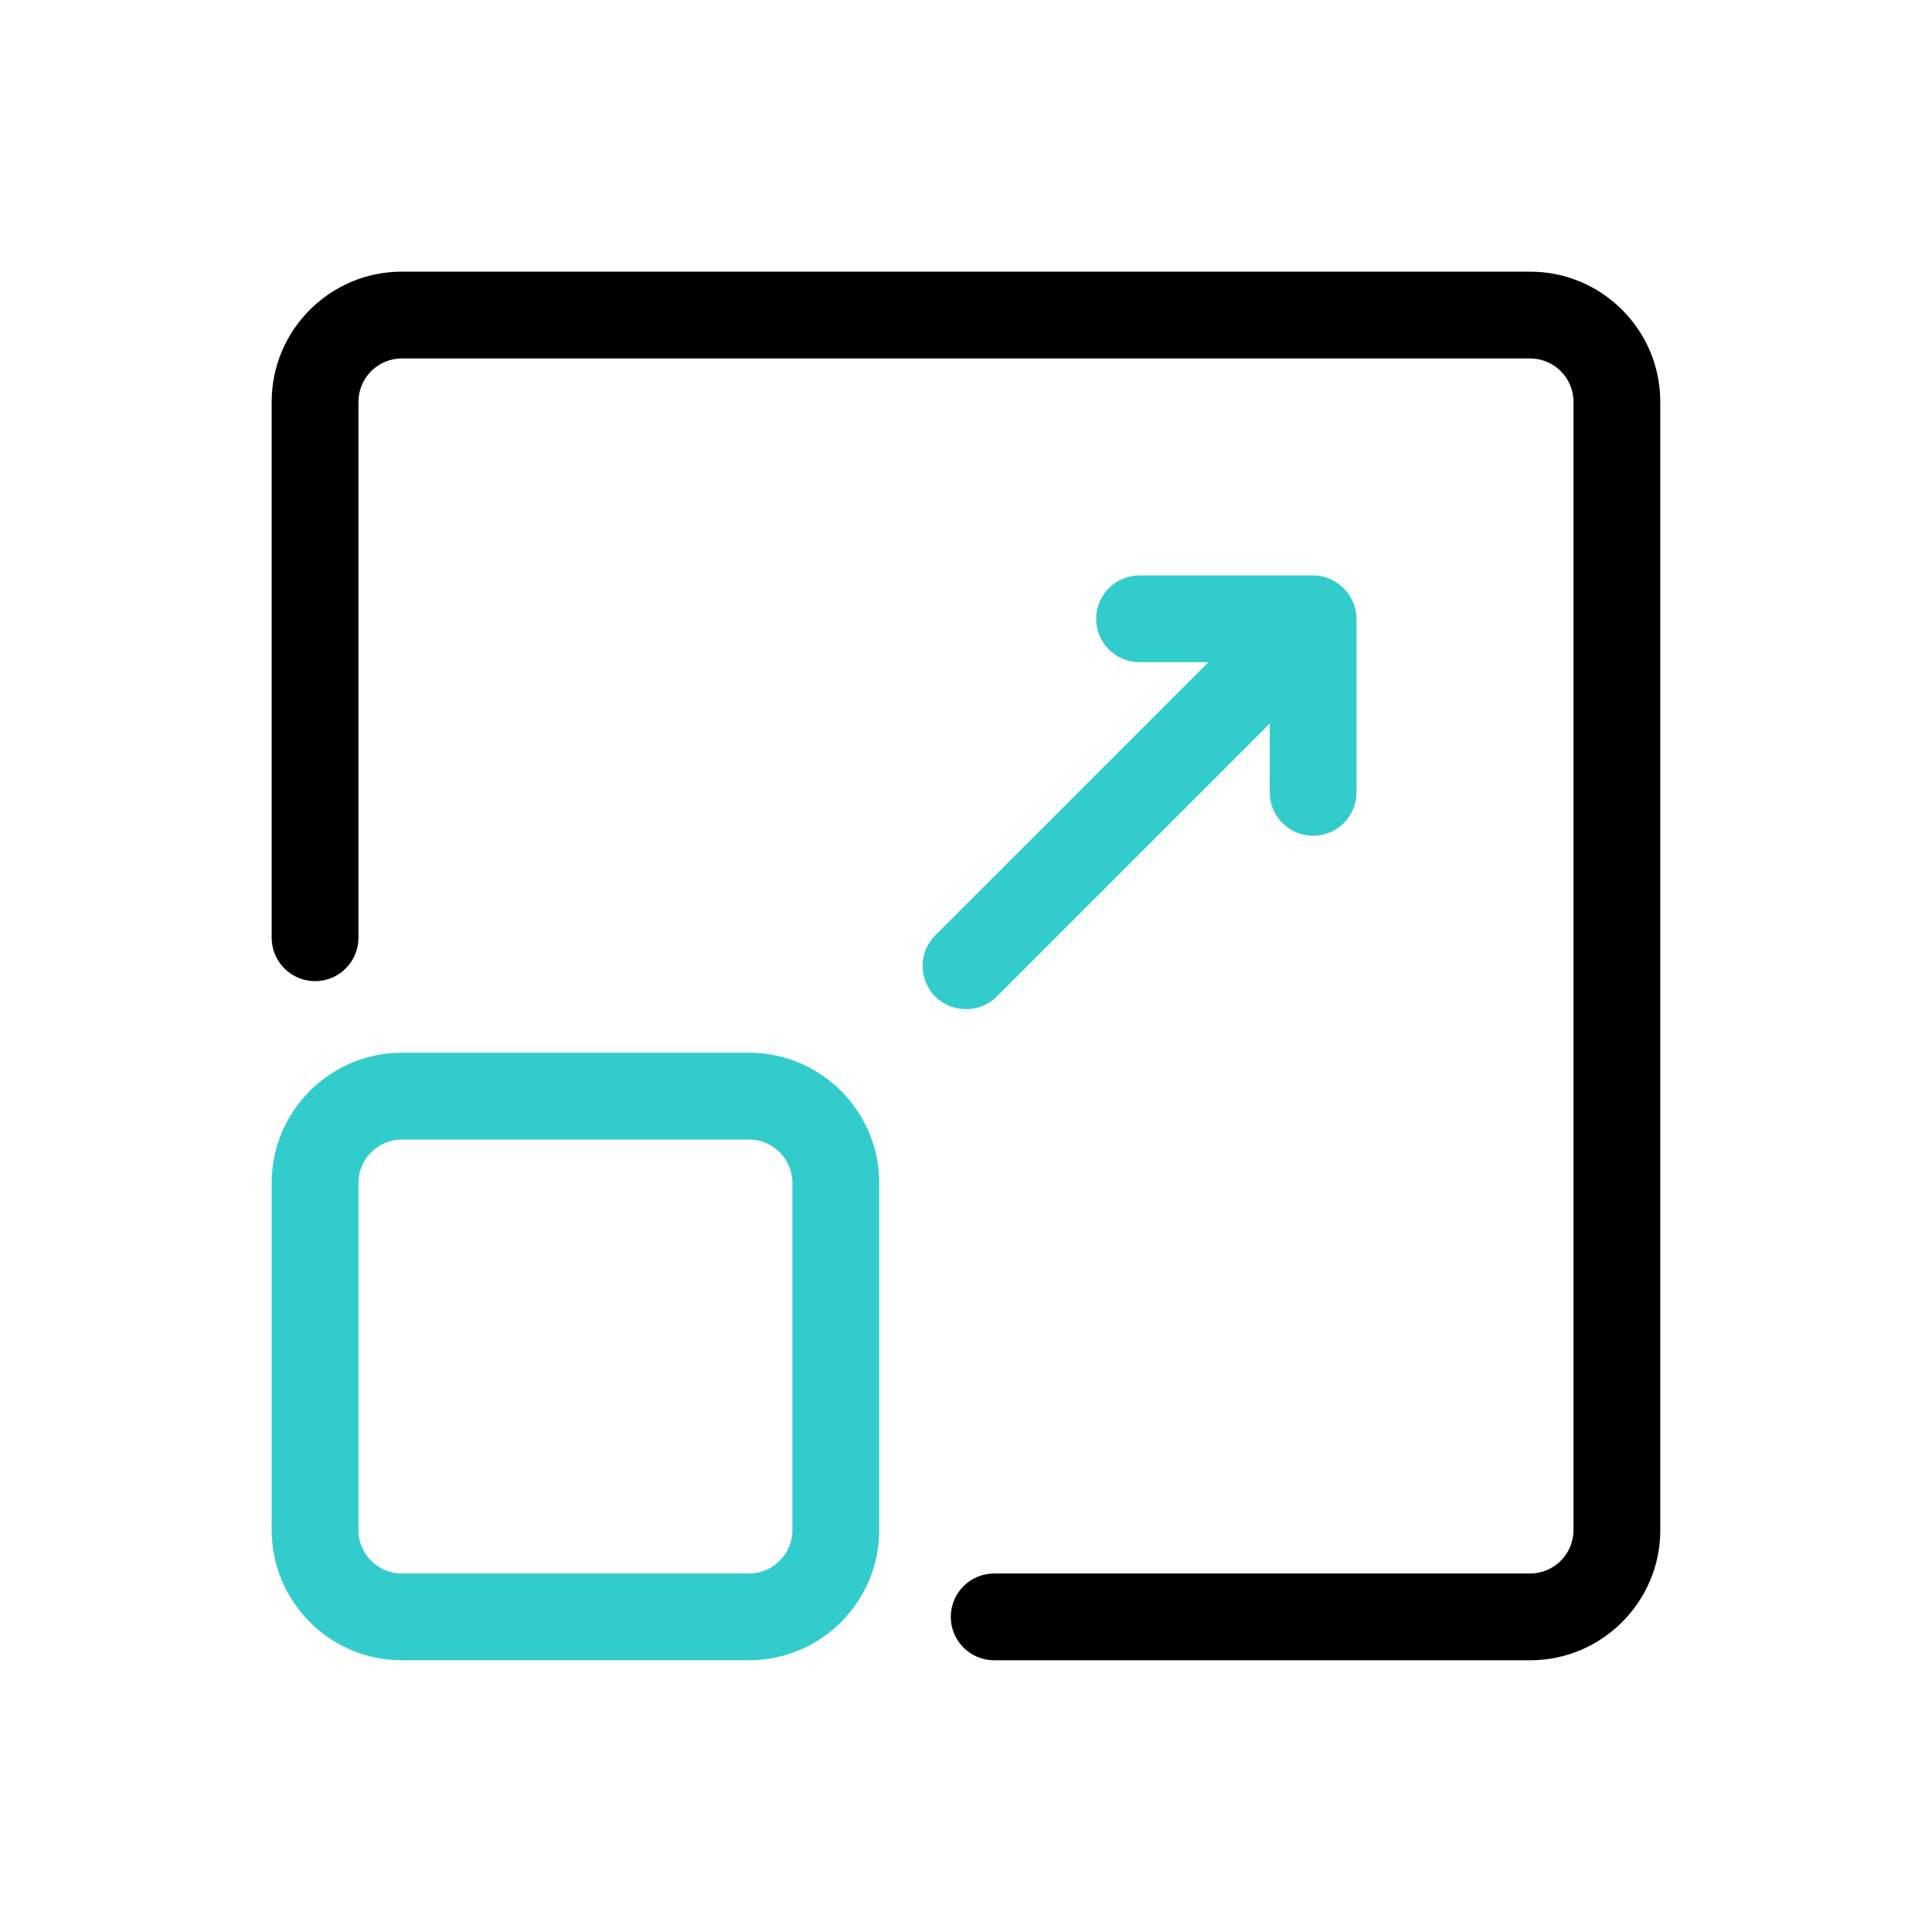 <svg width="96" height="96" viewBox="0 0 96 96" fill="none" xmlns="http://www.w3.org/2000/svg">
<rect width="96" height="96" fill="white"/>
<g clip-path="url(#clip0_16019_46796)">
<path d="M76.03 13.498H19.968C16.401 13.498 13.499 16.4 13.499 19.967V46.596C13.499 47.168 13.726 47.717 14.131 48.121C14.535 48.526 15.083 48.753 15.655 48.753C16.227 48.753 16.776 48.526 17.18 48.121C17.584 47.717 17.811 47.168 17.811 46.596V19.967C17.811 18.776 18.78 17.811 19.968 17.811H76.03C77.218 17.811 78.186 18.776 78.186 19.967V76.029C78.186 77.219 77.218 78.186 76.03 78.186H49.401C48.829 78.186 48.28 78.413 47.876 78.817C47.471 79.222 47.244 79.77 47.244 80.342C47.244 80.914 47.471 81.462 47.876 81.867C48.28 82.271 48.829 82.498 49.401 82.498H76.03C79.597 82.498 82.499 79.596 82.499 76.029V19.967C82.499 16.4 79.597 13.498 76.03 13.498Z" fill="black"/>
<path d="M37.218 52.31H19.968C16.401 52.31 13.499 55.213 13.499 58.779V76.029C13.499 79.596 16.401 82.498 19.968 82.498H37.218C40.784 82.498 43.687 79.596 43.687 76.029V58.779C43.687 55.213 40.784 52.31 37.218 52.31ZM39.374 76.029C39.374 77.22 38.406 78.186 37.218 78.186H19.968C18.78 78.186 17.811 77.22 17.811 76.029V58.779C17.811 57.589 18.78 56.623 19.968 56.623H37.218C38.406 56.623 39.374 57.589 39.374 58.779V76.029ZM49.523 49.523L63.093 35.953V39.373C63.093 39.945 63.32 40.493 63.724 40.898C64.129 41.302 64.677 41.529 65.249 41.529C65.821 41.529 66.369 41.302 66.774 40.898C67.178 40.493 67.405 39.945 67.405 39.373V30.748C67.405 29.592 66.422 28.592 65.249 28.592H56.624C56.052 28.592 55.504 28.819 55.099 29.223C54.695 29.628 54.468 30.176 54.468 30.748C54.468 31.32 54.695 31.868 55.099 32.273C55.504 32.677 56.052 32.904 56.624 32.904H60.044L46.475 46.474C46.07 46.878 45.843 47.426 45.843 47.998C45.843 48.57 46.07 49.118 46.475 49.523C47.29 50.338 48.683 50.364 49.523 49.523Z" fill="#33CCCC"/>
</g>
<defs>
<clipPath id="clip0_16019_46796">
<rect width="69" height="69" fill="white" transform="translate(13.501 13.498)"/>
</clipPath>
</defs>
</svg>
